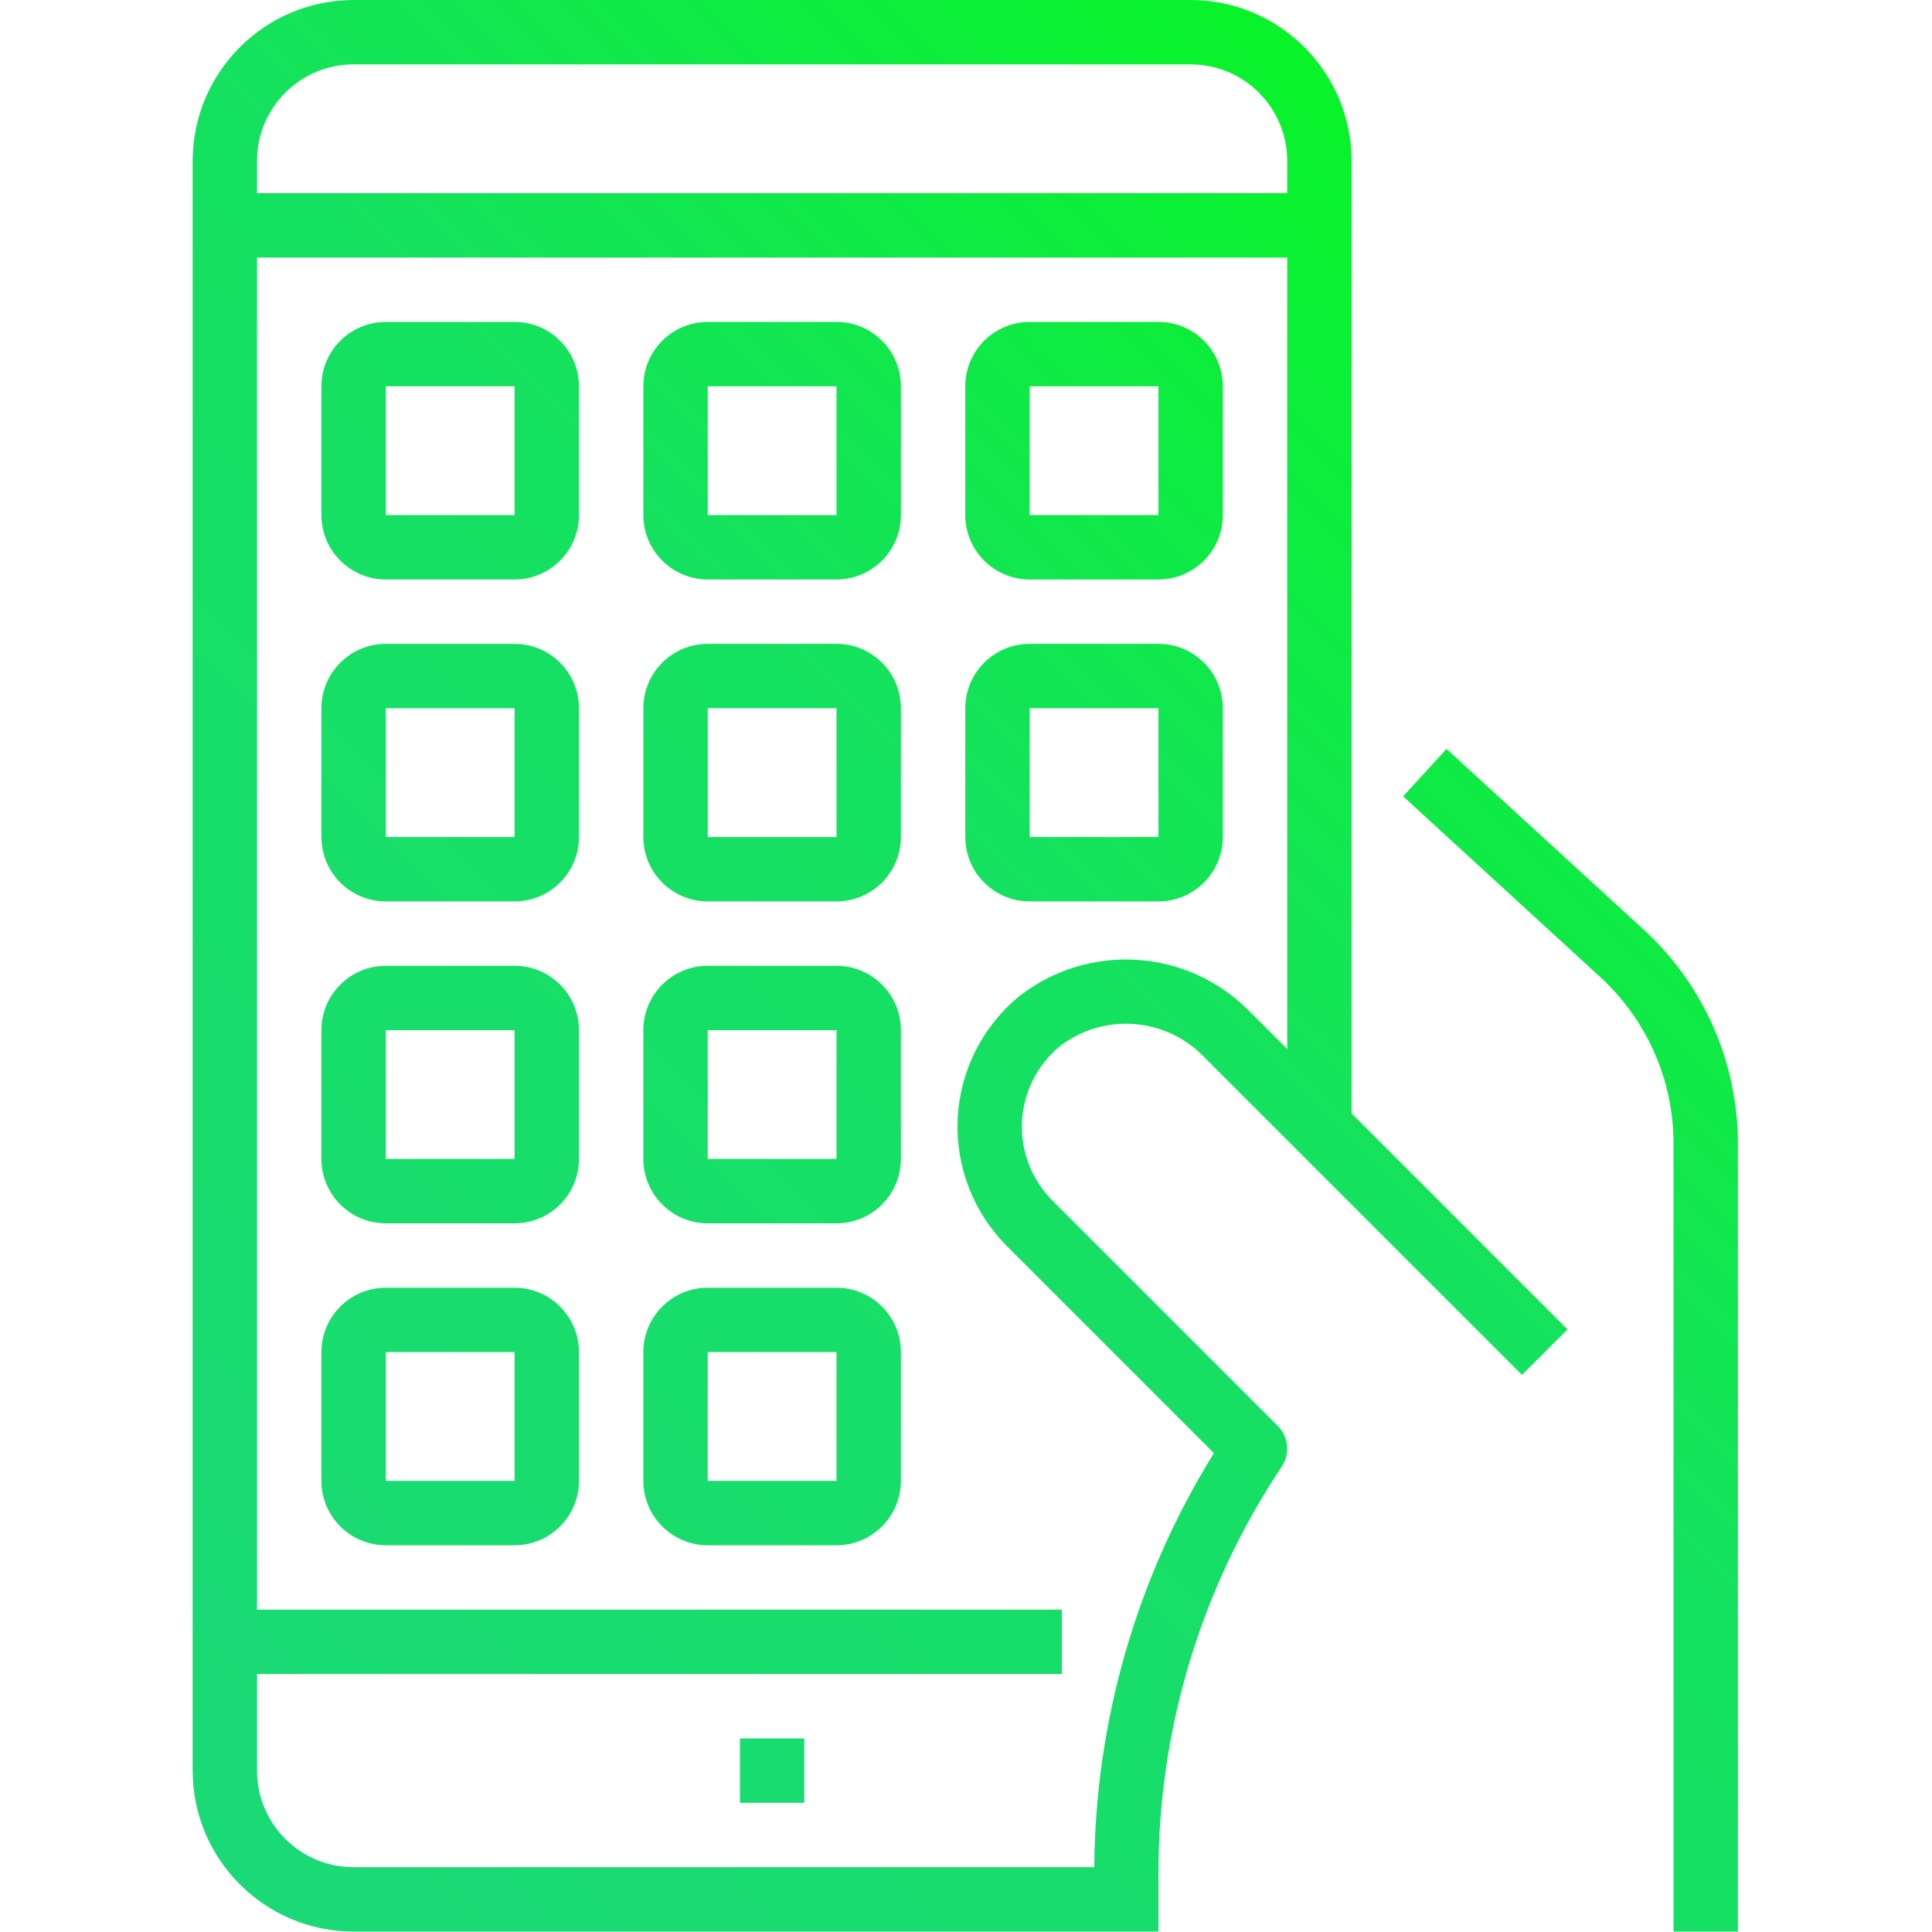 <?xml version="1.0" encoding="UTF-8" standalone="no"?><!DOCTYPE svg PUBLIC "-//W3C//DTD SVG 1.1//EN" "http://www.w3.org/Graphics/SVG/1.1/DTD/svg11.dtd"><svg width="100%" height="100%" viewBox="0 0 3905 3905" version="1.1" xmlns="http://www.w3.org/2000/svg" xmlns:xlink="http://www.w3.org/1999/xlink" xml:space="preserve" xmlns:serif="http://www.serif.com/" style="fill-rule:evenodd;clip-rule:evenodd;stroke-linejoin:round;stroke-miterlimit:2;"><g id="surface1"><path d="M2923.73,1513.71l-87.746,95.913l399.054,365.82c93.944,86.429 147.496,208.206 147.529,335.824l0,1592.9l130.139,-0l-0,-1592.9c-0.163,-164.138 -69.006,-320.663 -189.873,-431.752l-399.103,-365.805Z" style="fill:url(#_Linear1);fill-rule:nonzero;"/><path d="M2406.53,0l-1691.81,0c-179.592,0.228 -325.12,145.756 -325.347,325.347l-0,3253.47c0.227,179.592 145.755,325.12 325.347,325.348l1626.74,-0l-0,-116.41c-0.309,-293.121 86.461,-579.801 249.346,-823.518c17.243,-25.833 13.778,-60.206 -8.134,-82.118l-455.486,-455.486c-42.1,-42.149 -64.419,-100.11 -61.474,-159.599c2.961,-59.523 30.924,-114.962 76.961,-152.735c88.673,-67.786 214.078,-58.107 291.316,22.433l642.3,642.317l92.008,-92.008l-436.42,-436.551l-0,-1925.14c-0.228,-179.591 -145.756,-325.119 -325.348,-325.347Zm195.209,2120.35l-75.741,-75.741c-124.836,-127.536 -325.608,-140.826 -466.158,-30.81c-74.342,61.1 -119.451,150.798 -124.152,246.955c-4.685,96.14 31.428,189.791 99.491,257.886l418.397,418.413c-156.037,251.444 -239.716,541.068 -241.799,836.972l-1497.05,-0c-107.788,-0 -195.209,-87.421 -195.209,-195.209l0,-195.208l1626.74,0l-0,-130.139l-1626.74,0l0,-2732.92l2082.22,-0l-0,1599.8Zm-0,-1729.94l-2082.22,-0l0,-65.07c0,-107.787 87.421,-195.208 195.209,-195.208l1691.81,-0c107.788,-0 195.209,87.421 195.209,195.208l-0,65.07Z" style="fill:url(#_Linear2);fill-rule:nonzero;"/><path d="M779.792,1171.25l260.278,0c71.885,0 130.139,-58.253 130.139,-130.139l-0,-260.278c-0,-71.885 -58.254,-130.139 -130.139,-130.139l-260.278,0c-71.885,0 -130.139,58.254 -130.139,130.139l0,260.278c0,71.886 58.254,130.139 130.139,130.139Zm0,-390.417l260.278,0l0,260.278l-260.278,0l0,-260.278Z" style="fill:url(#_Linear3);fill-rule:nonzero;"/><path d="M1430.49,1171.25l260.277,0c71.886,0 130.139,-58.253 130.139,-130.139l0,-260.278c0,-71.885 -58.253,-130.139 -130.139,-130.139l-260.277,0c-71.886,0 -130.139,58.254 -130.139,130.139l-0,260.278c-0,71.886 58.253,130.139 130.139,130.139Zm-0,-390.417l260.277,0l0,260.278l-260.277,0l-0,-260.278Z" style="fill:url(#_Linear4);fill-rule:nonzero;"/><path d="M2081.18,1171.25l260.278,0c71.885,0 130.139,-58.253 130.139,-130.139l-0,-260.278c-0,-71.885 -58.254,-130.139 -130.139,-130.139l-260.278,0c-71.885,0 -130.139,58.254 -130.139,130.139l0,260.278c0,71.886 58.254,130.139 130.139,130.139Zm0,-390.417l260.278,0l-0,260.278l-260.278,0l0,-260.278Z" style="fill:url(#_Linear5);fill-rule:nonzero;"/><path d="M779.792,1821.94l260.278,0c71.885,0 130.139,-58.253 130.139,-130.138l-0,-260.278c-0,-71.886 -58.254,-130.139 -130.139,-130.139l-260.278,-0c-71.885,-0 -130.139,58.253 -130.139,130.139l0,260.278c0,71.885 58.254,130.138 130.139,130.138Zm0,-390.416l260.278,-0l0,260.278l-260.278,-0l0,-260.278Z" style="fill:url(#_Linear6);fill-rule:nonzero;"/><path d="M779.792,2472.64l260.278,-0c71.885,-0 130.139,-58.254 130.139,-130.139l-0,-260.278c-0,-71.885 -58.254,-130.139 -130.139,-130.139l-260.278,0c-71.885,0 -130.139,58.254 -130.139,130.139l0,260.278c0,71.885 58.254,130.139 130.139,130.139Zm0,-390.417l260.278,0l0,260.278l-260.278,0l0,-260.278Z" style="fill:url(#_Linear7);fill-rule:nonzero;"/><path d="M1430.49,1821.94l260.277,0c71.886,0 130.139,-58.253 130.139,-130.138l0,-260.278c0,-71.886 -58.253,-130.139 -130.139,-130.139l-260.277,-0c-71.886,-0 -130.139,58.253 -130.139,130.139l-0,260.278c-0,71.885 58.253,130.138 130.139,130.138Zm-0,-390.416l260.277,-0l0,260.278l-260.277,-0l-0,-260.278Z" style="fill:url(#_Linear8);fill-rule:nonzero;"/><path d="M2081.18,1821.94l260.278,0c71.885,0 130.139,-58.253 130.139,-130.138l-0,-260.278c-0,-71.886 -58.254,-130.139 -130.139,-130.139l-260.278,-0c-71.885,-0 -130.139,58.253 -130.139,130.139l0,260.278c0,71.885 58.254,130.138 130.139,130.138Zm0,-390.416l260.278,-0l-0,260.278l-260.278,-0l0,-260.278Z" style="fill:url(#_Linear9);fill-rule:nonzero;"/><path d="M1430.49,2472.64l260.277,-0c71.886,-0 130.139,-58.254 130.139,-130.139l0,-260.278c0,-71.885 -58.253,-130.139 -130.139,-130.139l-260.277,0c-71.886,0 -130.139,58.254 -130.139,130.139l-0,260.278c-0,71.885 58.253,130.139 130.139,130.139Zm-0,-390.417l260.277,0l0,260.278l-260.277,0l-0,-260.278Z" style="fill:url(#_Linear10);fill-rule:nonzero;"/><path d="M779.792,3123.33l260.278,0c71.885,0 130.139,-58.253 130.139,-130.139l-0,-260.277c-0,-71.886 -58.254,-130.139 -130.139,-130.139l-260.278,-0c-71.885,-0 -130.139,58.253 -130.139,130.139l0,260.277c0,71.886 58.254,130.139 130.139,130.139Zm0,-390.416l260.278,-0l0,260.277l-260.278,0l0,-260.277Z" style="fill:url(#_Linear11);fill-rule:nonzero;"/><path d="M1430.49,3123.33l260.277,0c71.886,0 130.139,-58.253 130.139,-130.139l0,-260.277c0,-71.886 -58.253,-130.139 -130.139,-130.139l-260.277,-0c-71.886,-0 -130.139,58.253 -130.139,130.139l-0,260.277c-0,71.886 58.253,130.139 130.139,130.139Zm-0,-390.416l260.277,-0l0,260.277l-260.277,0l-0,-260.277Z" style="fill:url(#_Linear12);fill-rule:nonzero;"/><rect x="1495.56" y="3513.75" width="130.139" height="130.139" style="fill:url(#_Linear13);fill-rule:nonzero;"/></g><defs><linearGradient id="_Linear1" x1="0" y1="0" x2="1" y2="0" gradientUnits="userSpaceOnUse" gradientTransform="matrix(3881.1,-3877.81,4847.26,4851.38,7.196,3889.34)"><stop offset="0" style="stop-color:#1bd87b;stop-opacity:1"/><stop offset="0.53" style="stop-color:#15e160;stop-opacity:1"/><stop offset="1" style="stop-color:#00ff06;stop-opacity:1"/></linearGradient><linearGradient id="_Linear2" x1="0" y1="0" x2="1" y2="0" gradientUnits="userSpaceOnUse" gradientTransform="matrix(3881.1,-3877.81,4847.26,4851.38,7.196,3889.34)"><stop offset="0" style="stop-color:#1bd87b;stop-opacity:1"/><stop offset="0.53" style="stop-color:#15e160;stop-opacity:1"/><stop offset="1" style="stop-color:#00ff06;stop-opacity:1"/></linearGradient><linearGradient id="_Linear3" x1="0" y1="0" x2="1" y2="0" gradientUnits="userSpaceOnUse" gradientTransform="matrix(3881.1,-3877.81,4847.26,4851.38,7.196,3889.34)"><stop offset="0" style="stop-color:#1bd87b;stop-opacity:1"/><stop offset="0.53" style="stop-color:#15e160;stop-opacity:1"/><stop offset="1" style="stop-color:#00ff06;stop-opacity:1"/></linearGradient><linearGradient id="_Linear4" x1="0" y1="0" x2="1" y2="0" gradientUnits="userSpaceOnUse" gradientTransform="matrix(3881.1,-3877.81,4847.26,4851.38,7.196,3889.34)"><stop offset="0" style="stop-color:#1bd87b;stop-opacity:1"/><stop offset="0.53" style="stop-color:#15e160;stop-opacity:1"/><stop offset="1" style="stop-color:#00ff06;stop-opacity:1"/></linearGradient><linearGradient id="_Linear5" x1="0" y1="0" x2="1" y2="0" gradientUnits="userSpaceOnUse" gradientTransform="matrix(3881.1,-3877.81,4847.26,4851.38,7.196,3889.34)"><stop offset="0" style="stop-color:#1bd87b;stop-opacity:1"/><stop offset="0.53" style="stop-color:#15e160;stop-opacity:1"/><stop offset="1" style="stop-color:#00ff06;stop-opacity:1"/></linearGradient><linearGradient id="_Linear6" x1="0" y1="0" x2="1" y2="0" gradientUnits="userSpaceOnUse" gradientTransform="matrix(3881.1,-3877.81,4847.26,4851.38,7.196,3889.34)"><stop offset="0" style="stop-color:#1bd87b;stop-opacity:1"/><stop offset="0.53" style="stop-color:#15e160;stop-opacity:1"/><stop offset="1" style="stop-color:#00ff06;stop-opacity:1"/></linearGradient><linearGradient id="_Linear7" x1="0" y1="0" x2="1" y2="0" gradientUnits="userSpaceOnUse" gradientTransform="matrix(3881.1,-3877.81,4847.26,4851.38,7.196,3889.34)"><stop offset="0" style="stop-color:#1bd87b;stop-opacity:1"/><stop offset="0.53" style="stop-color:#15e160;stop-opacity:1"/><stop offset="1" style="stop-color:#00ff06;stop-opacity:1"/></linearGradient><linearGradient id="_Linear8" x1="0" y1="0" x2="1" y2="0" gradientUnits="userSpaceOnUse" gradientTransform="matrix(3881.1,-3877.81,4847.26,4851.38,7.196,3889.34)"><stop offset="0" style="stop-color:#1bd87b;stop-opacity:1"/><stop offset="0.53" style="stop-color:#15e160;stop-opacity:1"/><stop offset="1" style="stop-color:#00ff06;stop-opacity:1"/></linearGradient><linearGradient id="_Linear9" x1="0" y1="0" x2="1" y2="0" gradientUnits="userSpaceOnUse" gradientTransform="matrix(3881.1,-3877.81,4847.26,4851.38,7.196,3889.34)"><stop offset="0" style="stop-color:#1bd87b;stop-opacity:1"/><stop offset="0.53" style="stop-color:#15e160;stop-opacity:1"/><stop offset="1" style="stop-color:#00ff06;stop-opacity:1"/></linearGradient><linearGradient id="_Linear10" x1="0" y1="0" x2="1" y2="0" gradientUnits="userSpaceOnUse" gradientTransform="matrix(3881.1,-3877.81,4847.26,4851.38,7.196,3889.34)"><stop offset="0" style="stop-color:#1bd87b;stop-opacity:1"/><stop offset="0.53" style="stop-color:#15e160;stop-opacity:1"/><stop offset="1" style="stop-color:#00ff06;stop-opacity:1"/></linearGradient><linearGradient id="_Linear11" x1="0" y1="0" x2="1" y2="0" gradientUnits="userSpaceOnUse" gradientTransform="matrix(3881.1,-3877.81,4847.26,4851.38,7.196,3889.34)"><stop offset="0" style="stop-color:#1bd87b;stop-opacity:1"/><stop offset="0.53" style="stop-color:#15e160;stop-opacity:1"/><stop offset="1" style="stop-color:#00ff06;stop-opacity:1"/></linearGradient><linearGradient id="_Linear12" x1="0" y1="0" x2="1" y2="0" gradientUnits="userSpaceOnUse" gradientTransform="matrix(3881.1,-3877.81,4847.26,4851.38,7.196,3889.34)"><stop offset="0" style="stop-color:#1bd87b;stop-opacity:1"/><stop offset="0.53" style="stop-color:#15e160;stop-opacity:1"/><stop offset="1" style="stop-color:#00ff06;stop-opacity:1"/></linearGradient><linearGradient id="_Linear13" x1="0" y1="0" x2="1" y2="0" gradientUnits="userSpaceOnUse" gradientTransform="matrix(3881.1,-3877.81,4847.26,4851.38,7.196,3889.34)"><stop offset="0" style="stop-color:#1bd87b;stop-opacity:1"/><stop offset="0.53" style="stop-color:#15e160;stop-opacity:1"/><stop offset="1" style="stop-color:#00ff06;stop-opacity:1"/></linearGradient></defs></svg>
